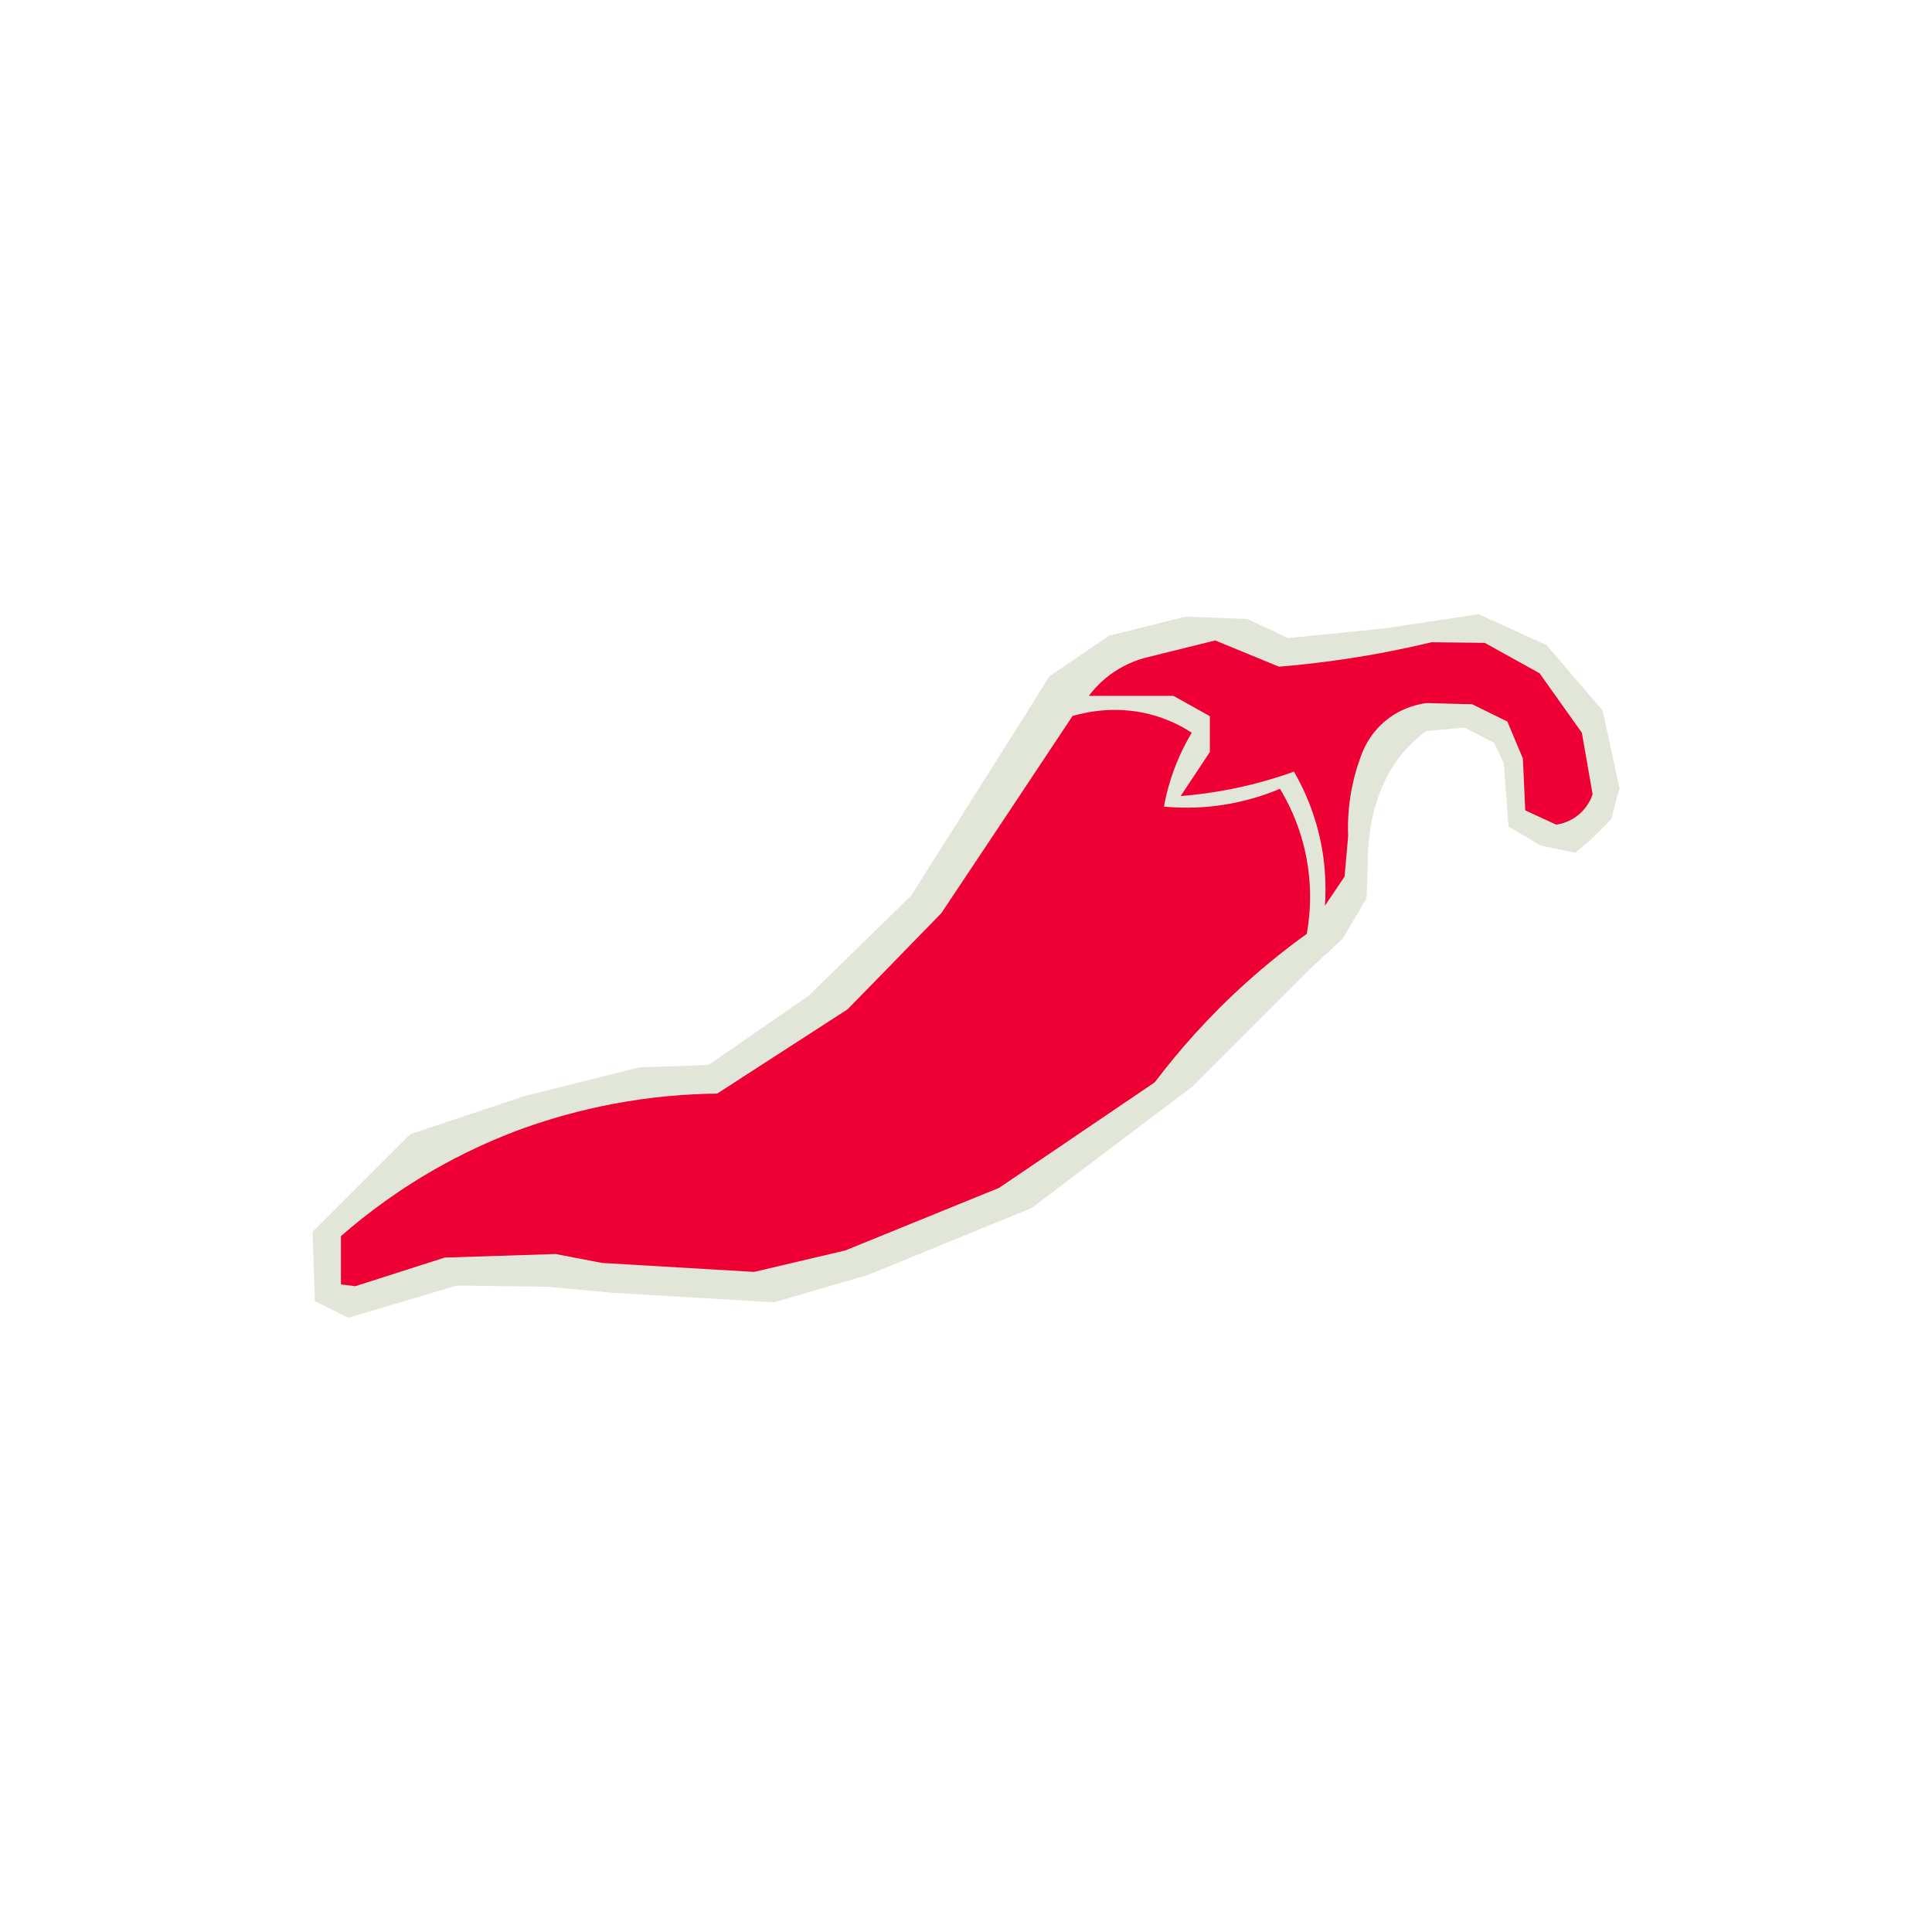 <svg xmlns="http://www.w3.org/2000/svg" id="Capa_1" data-name="Capa 1" viewBox="0 0 2000 2000"><defs><style>      .cls-1 {        fill: #ef0034;      }      .cls-2 {        fill: #e1e6d8;      }    </style></defs><path class="cls-2" d="M325.99,1346.88l-2.47-71.6,101.22-101.22,118.51-39.5,118.51-29.63,71.6-2.47,103.69-71.6,106.16-103.69,118.51-187.64,24.69-39.5,61.72-41.97,79-19.75,64.19,2.47,41.97,19.75,98.76-9.88,98.76-14.81,70.36,32.1,58.02,67.89,17.28,80.24-8.64,32.1-20.99,20.99-16.05,13.58-35.8-7.41-33.33-19.75-4.94-65.43-9.88-20.99-30.86-16.05-39.5,3.7c-5.47,3.93-10.86,8.43-16.05,13.58-39.66,39.38-44.2,94.06-44.44,119.74l-1.23,39.5-24.69,41.97-33.33,30.86-122.21,122.21-166.65,125.91-169.12,69.13-97.52,28.39-167.88-9.88-66.66-6.17-93.82-1.23-112.33,33.33-34.56-17.28Z"></path><path class="cls-1" d="M352.94,1279.64v49.99l14.81,1.85,92.58-29.63,114.8-3.7,48.14,9.26,157.38,9.26,94.43-22.22,159.24-64.81,161.09-109.24c24.33-32.15,55.55-67.98,95.1-103.54,21.37-19.21,42.36-35.82,62.28-50.14,3.47-19.55,6.61-52.42-3.07-90.95-6.36-25.34-16.3-45.26-24.74-59.21-16.13,6.79-38.43,14.19-65.75,17.62-21.05,2.64-39.55,2.21-54.32.82,1.22-6.78,2.83-13.94,4.94-21.4,6.29-22.24,15.2-40.64,23.83-55.06-9.32-6.09-21.68-12.68-37-17.36-37.68-11.52-70.61-4.55-86.41,0l-66.66,100.4-69.13,103.69-61.72,63.37-35.39,36.21-134.97,87.23c-30.7.33-67.25,3.02-107.81,10.7-34.88,6.6-65.5,15.52-91.35,24.69-25.34,9.15-53.84,21.38-83.94,37.86-44.19,24.19-79.44,50.78-106.37,74.31Z"></path><path class="cls-1" d="M1371.57,937.66c1.43-20.58.98-51.04-9.26-85.79-6.4-21.73-14.97-39.51-22.84-53.08-18.2,6.55-39.51,12.9-63.61,17.77-19.41,3.92-37.45,6.24-53.66,7.53l30.24-45.67v-37.03l-37.65-20.99h-87.65c5.03-6.72,13.36-16.22,25.92-24.69,13.68-9.22,26.7-13.41,35.18-15.43l69.75-17.28,66.04,27.16c21.88-1.8,44.97-4.4,69.13-8.02,31.9-4.78,61.59-10.74,88.88-17.28l54.93.62,56.78,31.48,43.78,61.59,11.15,63.7c-1.37,4.06-4.93,12.8-13.58,20.37-9.57,8.37-19.86,10.48-24.07,11.11l-32.1-14.81-2.47-53.7-16.05-38.27-36.42-17.9-46.91-1.23c-7.81.96-23.03,3.92-38.27,14.81-20.9,14.95-28.51,35.29-30.86,42.59-2.74,7.56-5.31,16.01-7.41,25.31-4.74,21.03-5.55,39.86-4.94,54.93l-3.7,41.97-20.37,30.24Z"></path></svg>